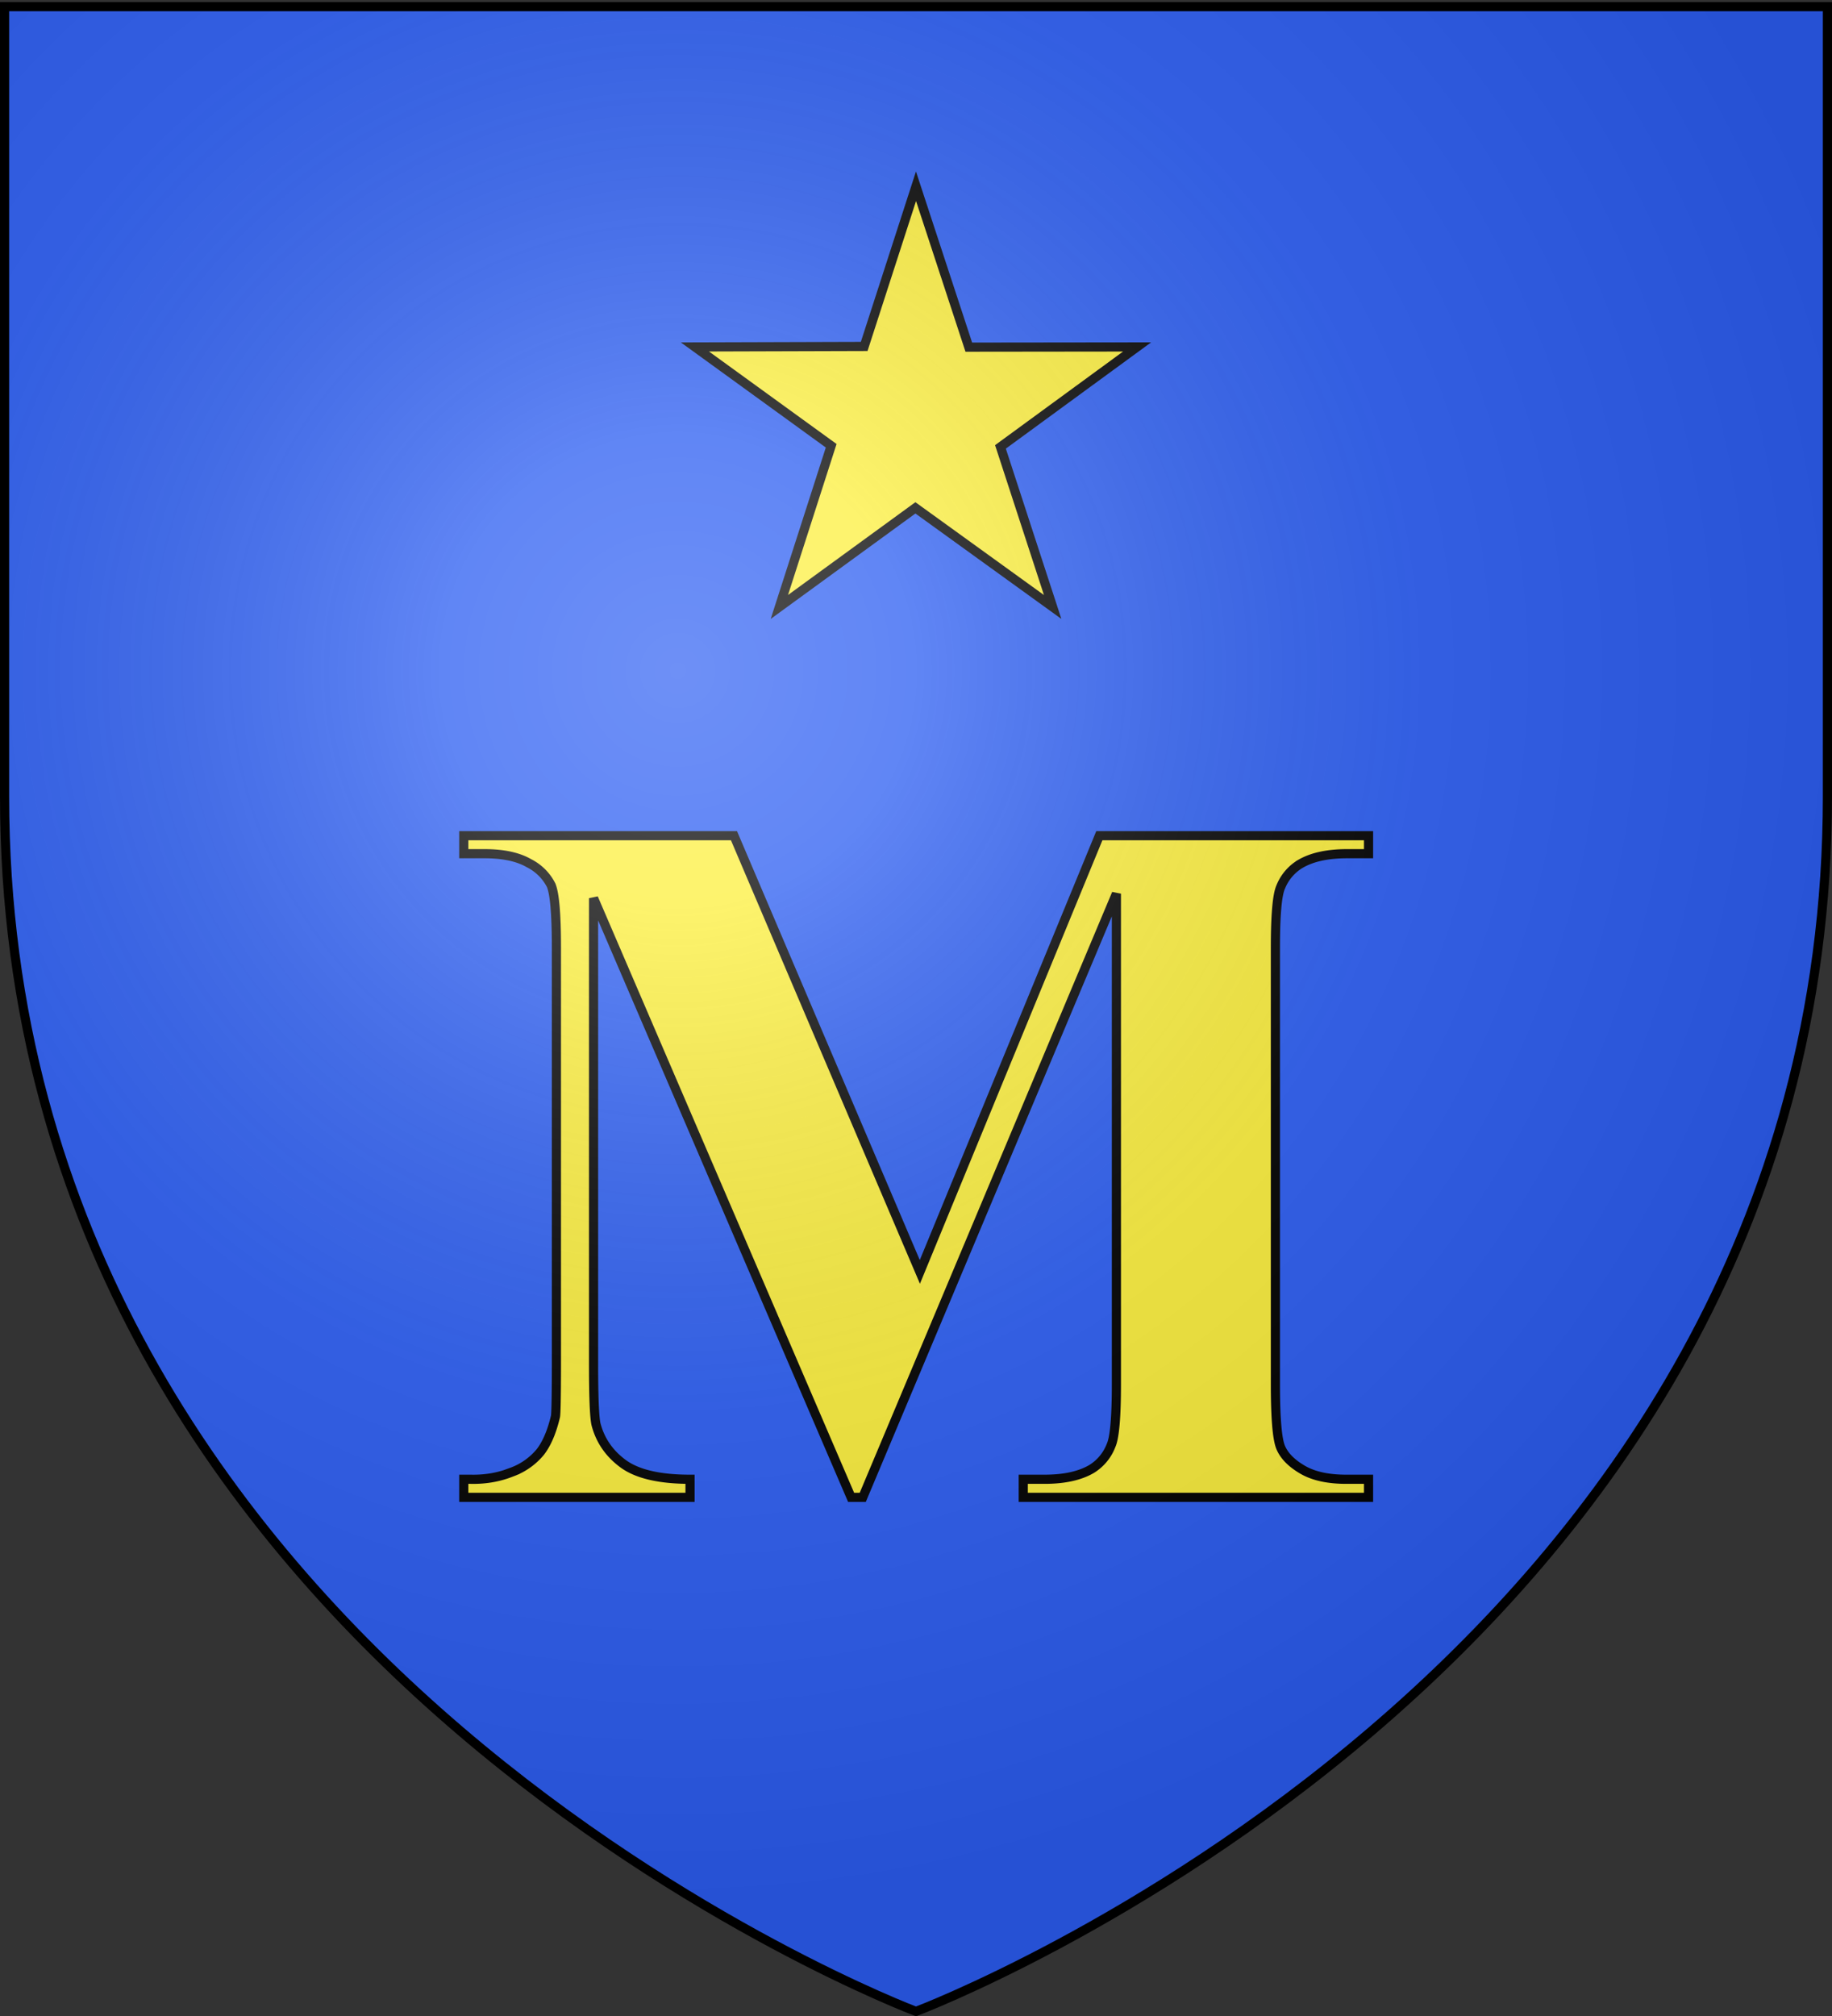 <svg xmlns="http://www.w3.org/2000/svg" xmlns:xlink="http://www.w3.org/1999/xlink" width="600" height="660" version="1.0"><rect width="100%" height="100%" fill="#333333" stroke="none"/><desc>Flag of Canton of Valais (Wallis)</desc><defs><radialGradient xlink:href="#a" id="b" cx="221.445" cy="226.331" r="300" fx="221.445" fy="226.331" gradientTransform="matrix(1.353 0 0 1.349 -77.63 -85.747)" gradientUnits="userSpaceOnUse"/><linearGradient id="a"><stop offset="0" style="stop-color:white;stop-opacity:.314"/><stop offset=".19" style="stop-color:white;stop-opacity:.251"/><stop offset=".6" style="stop-color:#6b6b6b;stop-opacity:.125"/><stop offset="1" style="stop-color:black;stop-opacity:.125"/></linearGradient></defs><g style="display:inline"><path d="M300 658.5s298.5-112.32 298.5-397.772V2.176H1.5v258.552C1.5 546.18 300 658.5 300 658.5" style="fill:#2b5df2;fill-opacity:1;fill-rule:evenodd;stroke:none;stroke-width:1px;stroke-linecap:butt;stroke-linejoin:miter;stroke-opacity:1"/><path d="m300 60.975 17.29 52.673 55.12-.064-44.752 32.721 17.094 52.403-44.949-32.45-44.555 32.45 16.972-52.777-44.63-32.347 55.438-.167z" style="fill:#fcef3c;fill-opacity:1;stroke:#000;stroke-width:3;stroke-miterlimit:4;stroke-dasharray:none;stroke-dashoffset:0;stroke-opacity:1"/><path d="m207.313 419.397 2.156-5.238h3.234v.216h-.258q-.352 0-.562.123a.57.57 0 0 0-.235.276q-.064.141-.064.732v5.239q0 .61.064.761t.264.267.533.114h.258v.217h-4.148v-.217h.257q.352 0 .563-.123a.57.57 0 0 0 .234-.281q.065-.141.065-.738v-5.89l-3.047 7.249h-.14l-3.094-7.195v5.595q0 .586.029.721.076.293.33.478.255.184.8.184v.217h-2.718v-.217h.082q.264.006.492-.085a.8.8 0 0 0 .346-.243q.117-.152.182-.428.01-.065.011-.597v-5.028q0-.603-.064-.753a.6.6 0 0 0-.264-.263q-.199-.115-.533-.115h-.252v-.216h3.246z" style="font-size:12px;font-style:normal;font-variant:normal;font-weight:700;font-stretch:normal;text-align:start;line-height:125%;writing-mode:lr-tb;text-anchor:start;fill:#fcef3c;fill-opacity:1;stroke:#000;stroke-width:.11;stroke-miterlimit:4;stroke-opacity:1;font-family:Times New Roman" transform="translate(-5350.709 -11017.622)scale(27.263)"/></g><path d="M300 658.5s298.5-112.32 298.5-397.772V2.176H1.5v258.552C1.5 546.18 300 658.5 300 658.5" style="opacity:1;fill:url(#b);fill-opacity:1;fill-rule:evenodd;stroke:none;stroke-width:1px;stroke-linecap:butt;stroke-linejoin:miter;stroke-opacity:1"/><path d="M300 658.5S1.5 546.18 1.5 260.728V2.176h597v258.552C598.5 546.18 300 658.5 300 658.5z" style="opacity:1;fill:none;fill-opacity:1;fill-rule:evenodd;stroke:#000;stroke-width:3;stroke-linecap:butt;stroke-linejoin:miter;stroke-miterlimit:4;stroke-dasharray:none;stroke-opacity:1"/></svg>